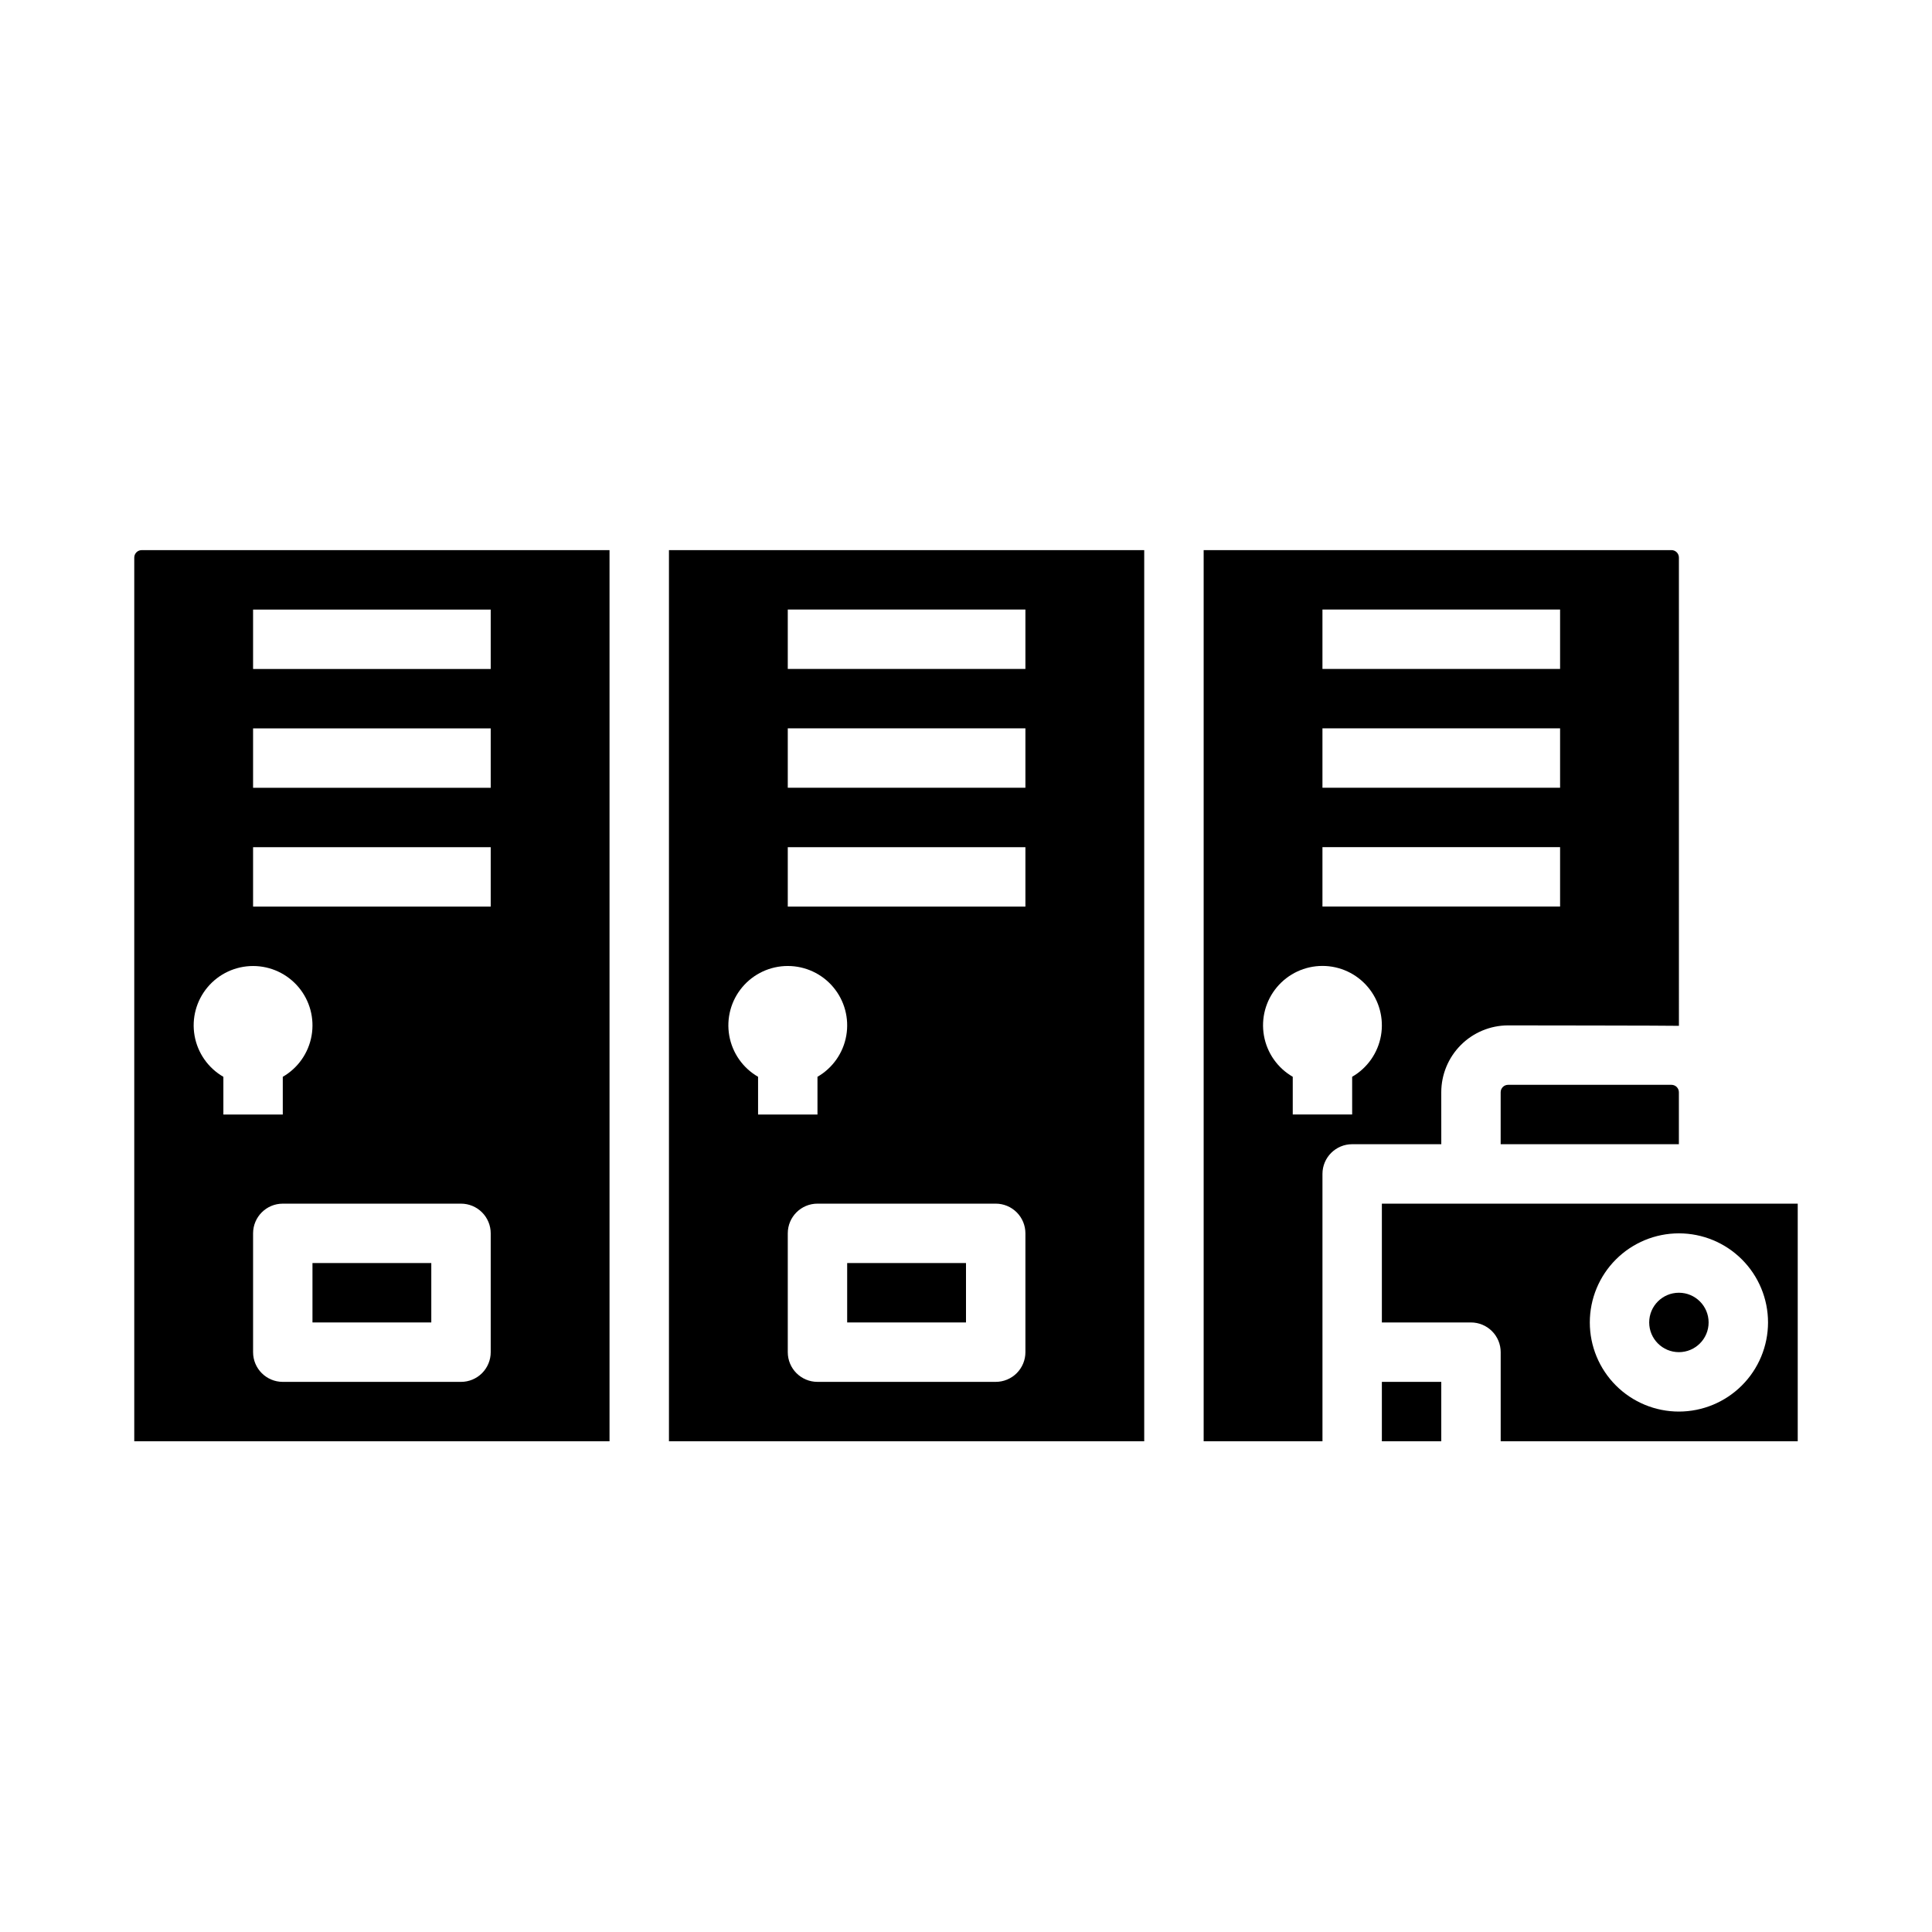 <?xml version="1.0" encoding="UTF-8"?>
<!-- Uploaded to: ICON Repo, www.iconrepo.com, Generator: ICON Repo Mixer Tools -->
<svg fill="#000000" width="800px" height="800px" version="1.1" viewBox="144 144 512 512" xmlns="http://www.w3.org/2000/svg">
 <g>
  <path d="m368.51 478.72h31.488v15.742h-31.488z"/>
  <path d="m179.58 291.76v234.19h125.95v-236.16h-123.98c-1.086 0-1.969 0.883-1.969 1.969zm94.465 210.58c0 2.086-0.832 4.09-2.305 5.566-1.477 1.477-3.481 2.305-5.566 2.305h-47.234c-4.348 0-7.871-3.523-7.871-7.871v-31.488c0-4.348 3.523-7.871 7.871-7.871h47.234c2.086 0 4.09 0.828 5.566 2.305 1.473 1.477 2.305 3.477 2.305 5.566zm-62.977-196.8h62.977v15.742h-62.977zm0 31.488h62.977v15.742h-62.977zm0 31.488h62.977v15.742h-62.977zm0 31.488c4.652-0.004 9.066 2.055 12.059 5.617 2.992 3.562 4.254 8.266 3.445 12.848-0.809 4.582-3.602 8.574-7.633 10.898v9.996h-15.742v-9.996c-4.031-2.324-6.824-6.316-7.633-10.898-0.809-4.582 0.453-9.285 3.445-12.848 2.988-3.562 7.406-5.621 12.059-5.617z"/>
  <path d="m525.95 433.45c0.008-4.695 1.875-9.195 5.195-12.516 3.32-3.32 7.824-5.191 12.52-5.195 0 0 44.617 0.043 45.266 0.117l-0.004-124.1c0-0.523-0.207-1.023-0.574-1.391-0.371-0.371-0.871-0.578-1.391-0.578h-123.98v236.16h31.488l-0.004-70.848c0-4.348 3.527-7.871 7.875-7.871h23.617zm-31.488-127.92h62.977v15.742h-62.977zm0 31.488h62.977v15.742h-62.977zm0 31.488h62.977v15.742h-62.977zm7.871 60.852 0.004 9.996h-15.746v-9.996c-4.031-2.328-6.824-6.316-7.633-10.902-0.809-4.582 0.453-9.289 3.445-12.852 2.992-3.566 7.406-5.625 12.059-5.625 4.656 0 9.07 2.059 12.062 5.625 2.992 3.562 4.254 8.27 3.445 12.852-0.809 4.586-3.606 8.574-7.633 10.902z"/>
  <path d="m321.28 525.95h125.95v-236.16h-125.95zm94.465-23.617v0.004c0 2.086-0.828 4.09-2.305 5.566-1.477 1.477-3.481 2.305-5.566 2.305h-47.234c-4.348 0-7.871-3.523-7.871-7.871v-31.488c0-4.348 3.523-7.871 7.871-7.871h47.234c2.086 0 4.09 0.828 5.566 2.305s2.305 3.477 2.305 5.566zm-62.977-196.8h62.977v15.742h-62.977zm0 31.488h62.977v15.742h-62.977zm0 31.488h62.977v15.742h-62.977zm0 31.488c4.652-0.004 9.07 2.055 12.059 5.617 2.992 3.562 4.254 8.266 3.445 12.848-0.805 4.582-3.602 8.574-7.633 10.898v9.996h-15.742v-9.996c-4.031-2.324-6.824-6.316-7.633-10.898-0.809-4.582 0.453-9.285 3.445-12.848 2.992-3.562 7.406-5.621 12.059-5.617z"/>
  <path d="m510.21 462.98v31.488h23.617v-0.004c2.086 0 4.09 0.832 5.566 2.309 1.477 1.477 2.305 3.477 2.305 5.566v23.617h78.719v-62.977zm78.719 55.105v-0.004c-6.262 0-12.27-2.488-16.699-6.918-4.426-4.426-6.914-10.434-6.914-16.699 0-6.262 2.488-12.27 6.914-16.695 4.43-4.43 10.438-6.918 16.699-6.918 6.266 0 12.273 2.488 16.699 6.918 4.43 4.426 6.918 10.434 6.918 16.695-0.008 6.262-2.496 12.266-6.926 16.691-4.426 4.43-10.43 6.918-16.691 6.926z"/>
  <path d="m226.81 478.72h31.488v15.742h-31.488z"/>
  <path d="m543.66 431.49c-1.09 0-1.969 0.879-1.969 1.965v13.777h47.23v-13.777c0-0.52-0.207-1.02-0.574-1.391-0.371-0.367-0.871-0.574-1.391-0.574z"/>
  <path d="m510.21 510.21h15.742v15.742h-15.742z"/>
  <path d="m596.8 494.46c0 4.348-3.527 7.875-7.875 7.875-4.348 0-7.871-3.527-7.871-7.875 0-4.348 3.523-7.871 7.871-7.871 4.348 0 7.875 3.523 7.875 7.871"/>
 </g>
</svg>
